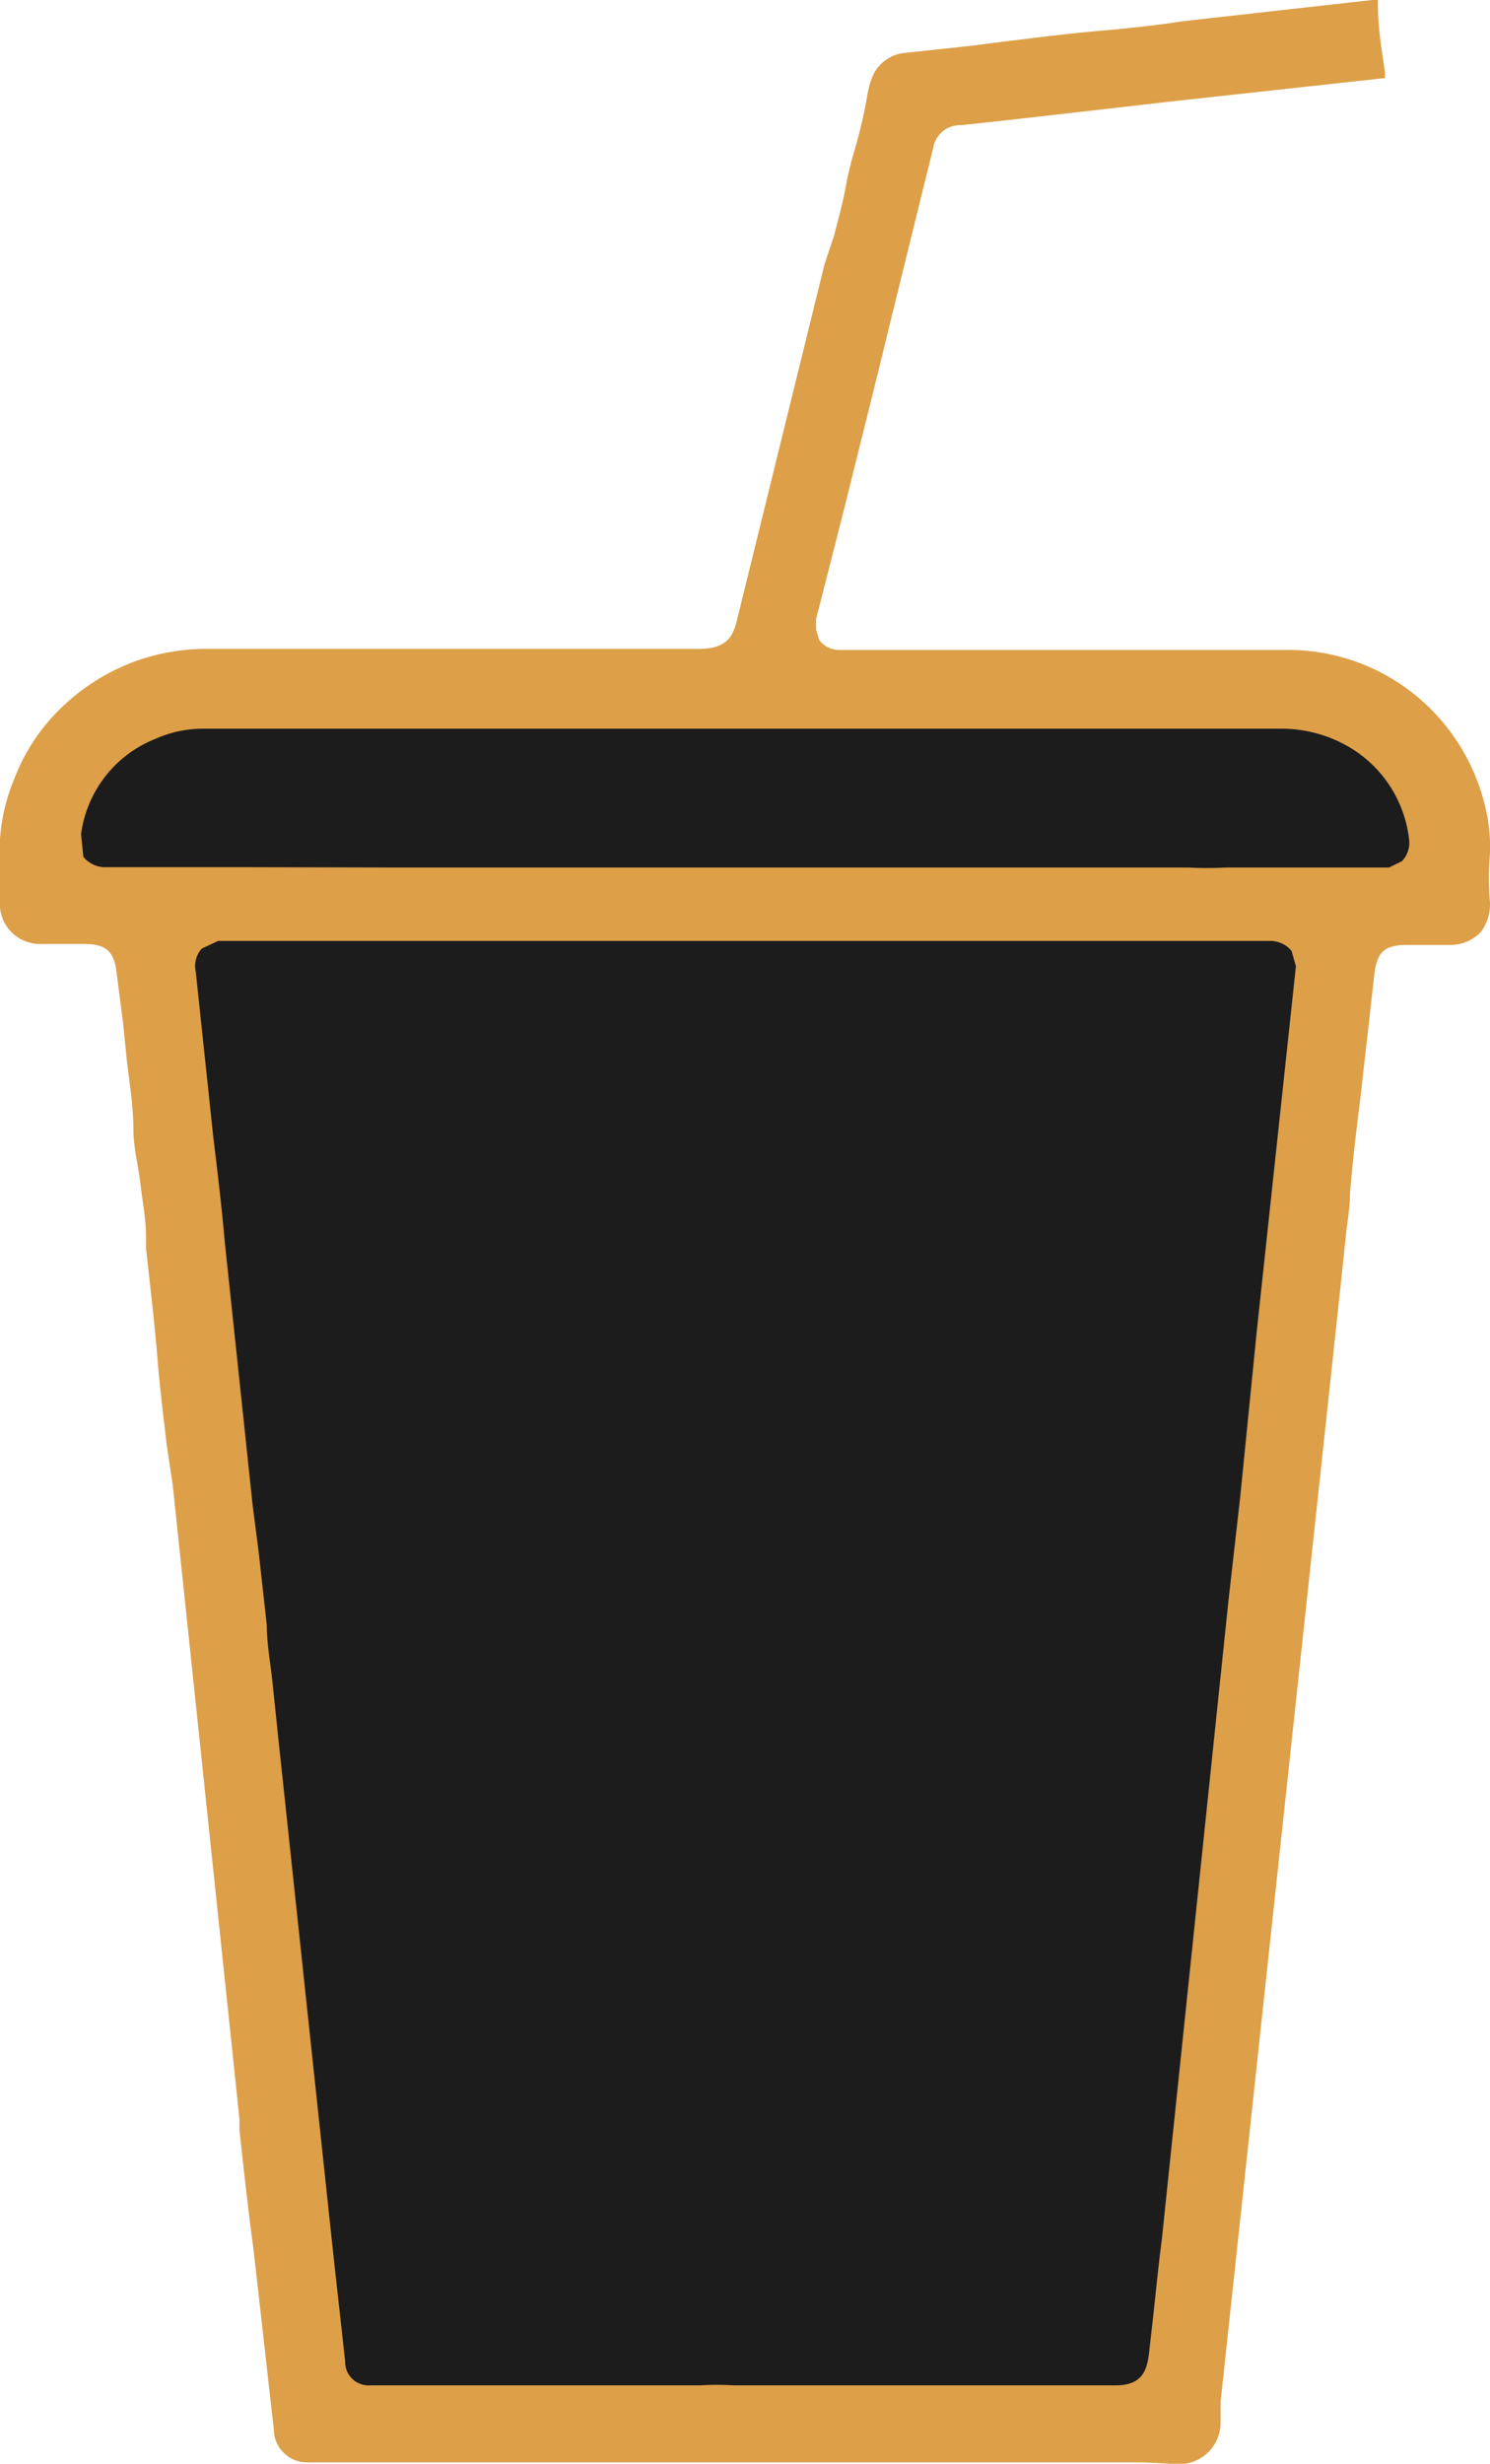 <svg xmlns="http://www.w3.org/2000/svg" viewBox="0 0 44.68 73.84"><defs><style>.cls-1{fill:#1c1c1c;}.cls-2{fill:#dd9f47;}</style></defs><g id="Слой_2" data-name="Слой 2"><g id="Слой_1-2" data-name="Слой 1"><path class="cls-1" d="M44.44,24.52a4.57,4.57,0,0,1,.07,1.18,6.53,6.53,0,0,0,0,1.25,1.22,1.22,0,0,1-.25.87,1.07,1.07,0,0,1-.8.31H42.21c-.8,0-1.07.28-1.14,1l-.42,3.72c-.14,1.08-.25,2-.31,2.85s-.18,1.85-.28,2.75L36.44,72l0,.66a1.07,1.07,0,0,1-1.15,1l-1,0c-.25,0-.49,0-.77,0l-1,0c-.59,0-1,0-1.39,0H26.92c-.42,0-.84,0-1.26,0l-1.18,0c-.55,0-.9,0-1.25,0H20.17l-2.61,0-1,0c-.66,0-1.08,0-1.46,0H10.75c-.52,0-1,0-1.53,0a.86.86,0,0,1-.87-.87l-.59-5.39c-.17-1.29-.31-2.61-.45-3.89-.11-1.08-2-19-2-19C5.15,43.22,5,42,4.87,40.68s-.24-2.4-.38-3.61-.24-2.16-.35-3.24-.2-2.12-.31-3.2l-.17-1.46c-.07-.76-.38-1-1.15-1H1.16a1,1,0,0,1-1-.94V25.94A5.49,5.49,0,0,1,.6,23.4a5.64,5.64,0,0,1,1.25-2A6.1,6.1,0,0,1,4,20a5.87,5.87,0,0,1,2-.39l.73,0c.45,0,.84,0,1.25,0h2l5.45,0c.49,0,.94,0,1.43,0l1.08,0,1.6,0,1.39,0a1.17,1.17,0,0,0,1.35-1.08L24.9,8c.21-.84.42-1.53.56-2.23.07-.41.17-.8.27-1.18a12.61,12.61,0,0,0,.42-1.63,2.43,2.43,0,0,1,.18-.63,1,1,0,0,1,.83-.56l1.95-.2c1.63-.21,3-.35,4.27-.49.7-.07,1.39-.14,2.09-.24l5.7-.63a18.23,18.23,0,0,0,.21,2l-6.33.69-6.22.7a1,1,0,0,0-1,.83S27,7.76,26.19,11.2s-1.74,7-1.85,7.3v.11l0,.24.1.38a.94.94,0,0,0,.77.42c.48,0,.83,0,1.18,0l1.88,0h5.49c.49,0,.94,0,1.39,0l1.63,0h1.78A5.9,5.9,0,0,1,42.35,21,6,6,0,0,1,44.44,24.52Z"/><path class="cls-2" d="M34.29,73.8l-.35,0-.42,0-1.05,0c-.58,0-1,0-1.38,0H26.92c-.43,0-.85,0-1.27,0l-1.16,0c-.57,0-.91,0-1.26,0H20.17l-2.6,0-1.05,0c-.65,0-1.07,0-1.46,0H10.75c-.53,0-1,0-1.54,0h0a1,1,0,0,1-1-1L7.6,67.4c-.16-1.17-.29-2.38-.42-3.56l0-.33c-.11-1.08-2-19-2-19L5,43.31c-.1-.87-.21-1.73-.28-2.62-.09-1.09-.22-2.17-.34-3.26l0-.35c0-.54-.11-1.08-.17-1.61S4,34.39,4,33.85c0-.71-.12-1.41-.2-2.1l-.11-1.1L3.5,29.19c-.07-.68-.31-.9-1-.9H1.15A1.2,1.2,0,0,1,0,27.2V25.94a5.68,5.68,0,0,1,.43-2.6,5.83,5.83,0,0,1,1.28-2A6.33,6.33,0,0,1,4,19.84,6.31,6.31,0,0,1,6,19.45l.74,0c.44,0,.82,0,1.24,0h2l5.47,0c.47,0,.92,0,1.4,0l1.09,0,1.59,0,1.4,0c.9,0,1.06-.39,1.19-.95l2.61-10.6L25,7.1c.13-.49.25-.94.34-1.39a10.36,10.36,0,0,1,.28-1.19A14.24,14.24,0,0,0,26,2.9a2.63,2.63,0,0,1,.19-.67,1.19,1.19,0,0,1,1-.65l1.95-.21C30.72,1.17,32,1,33.37.89c.69-.07,1.38-.14,2.07-.25L41.15,0l.17,0V.17c0,.66.11,1.31.21,2l0,.17-6.49.71s-5.81.67-6.23.7a.82.82,0,0,0-.83.7s-.83,3.35-1.67,6.79l-.95,3.82c-.47,1.86-.83,3.27-.89,3.49l0,.32.1.32a.75.75,0,0,0,.61.29c.48,0,.83,0,1.18,0l1.88,0h5.5c.48,0,.92,0,1.37,0l1.65,0h1.77a6.05,6.05,0,0,1,3.92,1.36,6.14,6.14,0,0,1,2.15,3.64,4.77,4.77,0,0,1,.07,1.23,8.42,8.42,0,0,0,0,1.23,1.38,1.38,0,0,1-.27,1,1.27,1.27,0,0,1-.94.38H42.21c-.72,0-.92.22-1,.9l-.42,3.72c-.14,1.08-.24,2-.31,2.85,0,.45-.09.89-.13,1.32l-.15,1.43L36.6,72l0,.65a1.24,1.24,0,0,1-1.31,1.2ZM21,71.49a8.45,8.45,0,0,1,1,0l1.09,0c.64,0,1.12,0,1.57,0l7.41,0c.35,0,1.39,0,1.39,0,.83,0,.94-.5,1-1l.14-1.25c.08-.74.15-1.44.24-2.13l2-19.16.35-3.09.49-4.9,1.18-11-.13-.46a.83.83,0,0,0-.64-.3H6.54l-.49.23a.78.78,0,0,0-.18.69l.53,5c.13,1.05.25,2.08.34,3.1l.84,7.93.17,1.31L8,48.7c0,.57.11,1.14.17,1.71l.18,1.73L10,67.61l.35,3.16a.7.7,0,0,0,.74.72l4.18,0,2.63,0ZM11.62,26c.39,0,.81,0,1.2,0L14,26c.6,0,1,0,1.5,0l2.12,0,2,0c.41,0,.86,0,1.27,0l1,0c.68,0,1.1,0,1.56,0h4.1c.42,0,.84,0,1.3,0l1,0c.63,0,1.12,0,1.63,0l2,0,2.13,0a11.24,11.24,0,0,0,1.16,0l1.24,0,3.64,0,.39-.19a.81.81,0,0,0,.22-.59,3.69,3.69,0,0,0-1.77-2.81,4,4,0,0,0-2.08-.57H6.09a3.47,3.47,0,0,0-1.42.3A3.58,3.58,0,0,0,2.43,25l.07.68a.85.85,0,0,0,.71.31l1.45,0,1.26,0c.76,0,1.21,0,1.67,0Z"/></g></g></svg>